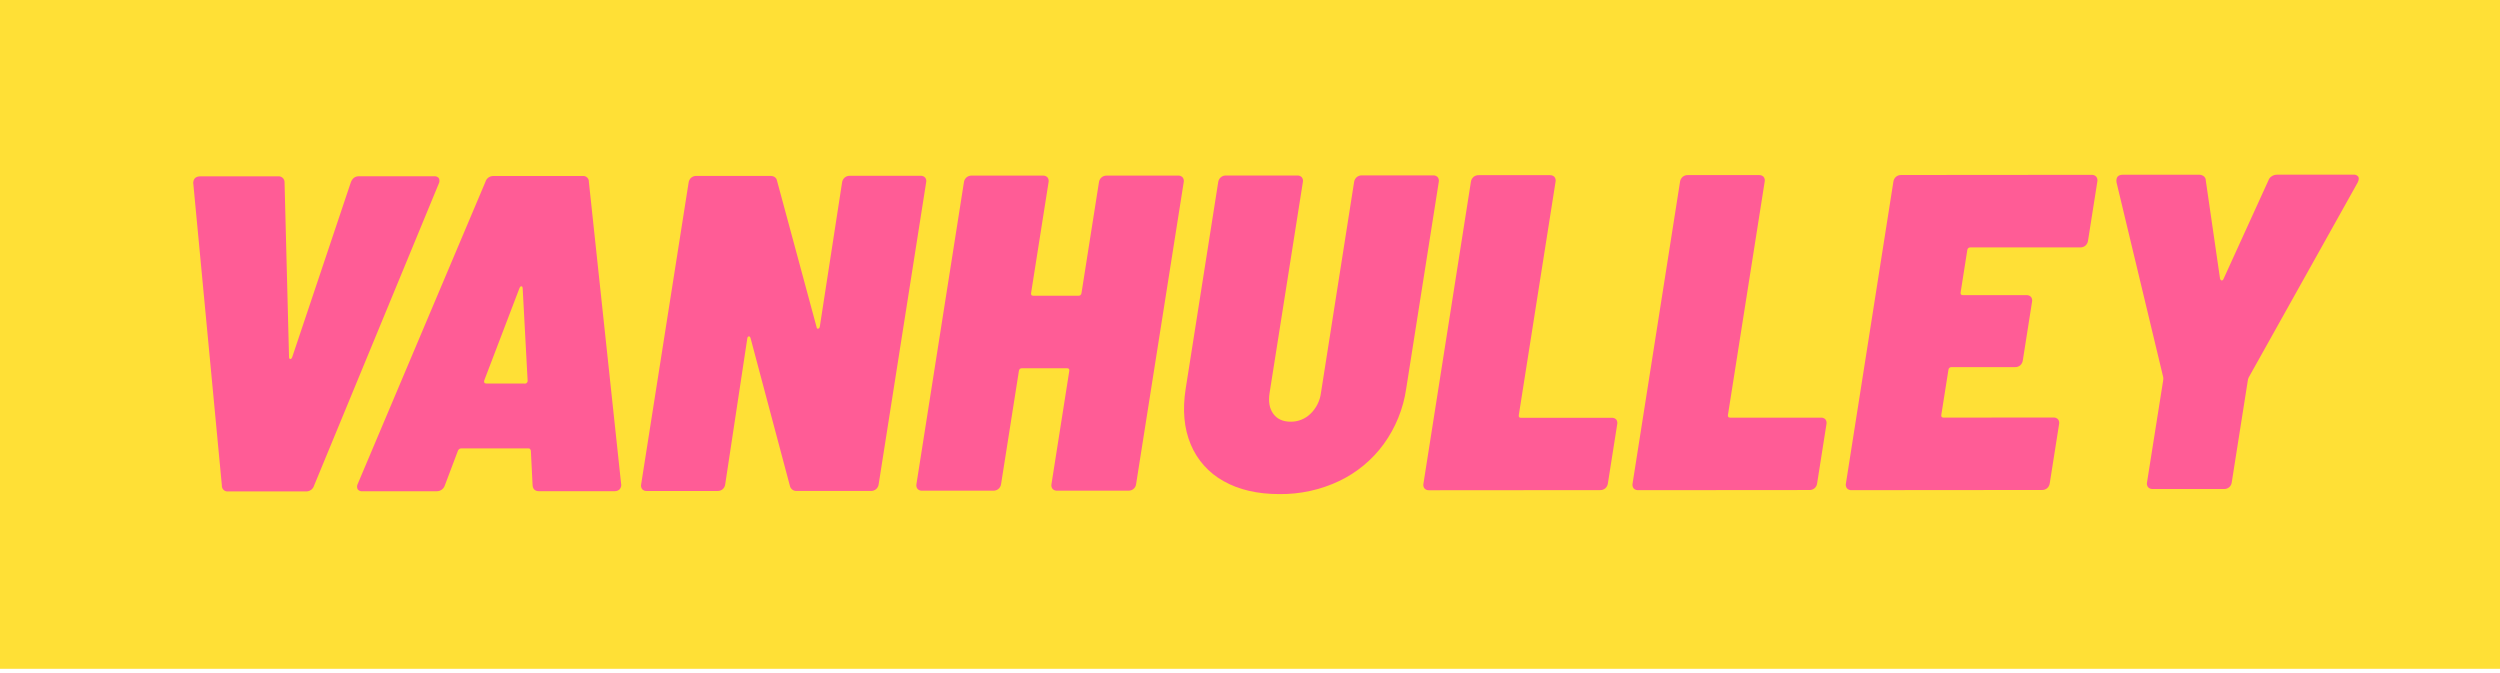 <svg width="505" height="136" viewBox="0 0 505 136" fill="none" xmlns="http://www.w3.org/2000/svg">
<path d="M505 0L0 0L0 135.096L505 135.096V0Z" fill="#FFE036"/>
<path d="M88.655 36.002C88.54 35.856 88.389 35.743 88.217 35.673C88.045 35.603 87.858 35.579 87.673 35.603H72.505C71.706 35.603 71.156 36.027 70.852 36.876L59.021 72.16C58.925 72.4 58.797 72.524 58.645 72.524C58.494 72.524 58.406 72.404 58.386 72.16L57.48 36.892C57.492 36.716 57.466 36.538 57.402 36.373C57.337 36.208 57.237 36.059 57.109 35.937C56.98 35.815 56.826 35.724 56.657 35.669C56.489 35.614 56.31 35.596 56.135 35.619H40.499C39.649 35.619 39.17 35.986 39.054 36.713C39.017 36.862 39.017 37.018 39.054 37.168L44.818 98.07C44.807 98.237 44.834 98.403 44.895 98.558C44.956 98.713 45.05 98.853 45.172 98.967C45.293 99.082 45.438 99.168 45.596 99.22C45.754 99.272 45.922 99.288 46.087 99.268H61.811C62.179 99.28 62.54 99.169 62.837 98.952C63.135 98.735 63.351 98.425 63.452 98.07L88.615 37.128C88.71 36.957 88.763 36.765 88.77 36.57C88.777 36.374 88.737 36.18 88.655 36.002Z" fill="#FF5C96"/>
<path d="M118.953 36.749C118.964 36.582 118.938 36.416 118.877 36.261C118.815 36.106 118.721 35.966 118.6 35.852C118.479 35.737 118.334 35.651 118.175 35.599C118.017 35.547 117.849 35.531 117.684 35.551H99.689C99.321 35.539 98.96 35.65 98.662 35.867C98.365 36.084 98.149 36.394 98.049 36.749L72.286 97.695C72.188 97.867 72.133 98.061 72.125 98.259C72.117 98.457 72.157 98.654 72.242 98.833C72.356 98.98 72.507 99.094 72.68 99.164C72.852 99.234 73.04 99.257 73.224 99.232H88.129C88.51 99.254 88.887 99.148 89.201 98.931C89.515 98.714 89.747 98.399 89.862 98.034L92.508 91.032C92.558 90.906 92.643 90.796 92.752 90.716C92.862 90.635 92.991 90.587 93.127 90.577H106.758C107.002 90.577 107.158 90.728 107.233 91.032L107.585 98.03C107.645 98.829 108.096 99.228 108.946 99.228H124.035C124.881 99.228 125.363 98.864 125.48 98.134C125.509 97.984 125.502 97.83 125.46 97.683L118.953 36.749ZM105.9 77.47H98.268C97.905 77.47 97.745 77.318 97.793 77.015L97.821 76.835L104.938 58.191C105.038 57.952 105.162 57.828 105.313 57.828C105.465 57.828 105.553 57.952 105.577 58.191L106.579 76.851C106.59 76.94 106.581 77.031 106.551 77.115C106.521 77.2 106.471 77.276 106.406 77.338C106.341 77.399 106.263 77.445 106.177 77.471C106.091 77.497 106 77.502 105.912 77.486L105.9 77.47Z" fill="#FF5C96"/>
<path d="M186.884 35.874C186.764 35.747 186.617 35.649 186.454 35.586C186.291 35.523 186.116 35.497 185.942 35.511H171.672C171.286 35.498 170.909 35.629 170.614 35.878C170.326 36.137 170.141 36.492 170.095 36.876L165.616 65.892C165.568 66.196 165.453 66.363 165.265 66.395C165.077 66.427 164.974 66.319 164.95 66.076L156.966 36.533C156.831 35.866 156.367 35.535 155.577 35.535H140.672C140.287 35.521 139.91 35.65 139.614 35.898C139.325 36.158 139.141 36.514 139.095 36.9L129.515 97.815C129.473 97.986 129.469 98.165 129.505 98.338C129.54 98.512 129.613 98.675 129.719 98.817C129.839 98.944 129.986 99.042 130.149 99.105C130.312 99.168 130.487 99.193 130.661 99.18H144.931C145.317 99.193 145.694 99.062 145.989 98.813C146.274 98.551 146.454 98.195 146.496 97.811L150.955 68.352C150.991 68.112 151.09 67.972 151.246 67.952C151.402 67.932 151.522 68.032 151.605 68.272L159.541 98.082C159.604 98.414 159.79 98.711 160.061 98.913C160.332 99.114 160.67 99.207 161.006 99.172H175.911C176.296 99.186 176.673 99.057 176.969 98.809C177.259 98.55 177.445 98.193 177.492 97.807L187.072 36.892C187.119 36.719 187.126 36.538 187.094 36.362C187.061 36.186 186.99 36.019 186.884 35.874Z" fill="#FF5C96"/>
<path d="M237.934 35.471H223.564C223.178 35.458 222.802 35.588 222.506 35.835C222.215 36.094 222.029 36.45 221.983 36.837L218.462 59.194C218.458 59.272 218.438 59.348 218.403 59.418C218.368 59.488 218.32 59.551 218.261 59.602C218.202 59.653 218.133 59.691 218.058 59.715C217.984 59.739 217.905 59.748 217.828 59.741H208.738C208.375 59.741 208.224 59.557 208.279 59.194L211.804 36.837C211.846 36.665 211.849 36.486 211.813 36.312C211.777 36.139 211.703 35.976 211.597 35.835C211.476 35.708 211.33 35.609 211.167 35.547C211.004 35.484 210.829 35.458 210.654 35.471H196.284C195.898 35.459 195.522 35.59 195.226 35.839C194.938 36.097 194.754 36.452 194.708 36.837L185.127 97.755C185.087 97.927 185.084 98.105 185.12 98.278C185.156 98.45 185.229 98.612 185.335 98.753C185.454 98.881 185.601 98.981 185.764 99.043C185.927 99.106 186.103 99.132 186.277 99.117H200.647C201.031 99.131 201.407 99.001 201.701 98.753C201.992 98.494 202.178 98.138 202.224 97.751L205.817 74.931C205.82 74.853 205.84 74.777 205.874 74.707C205.909 74.637 205.956 74.575 206.015 74.523C206.074 74.472 206.143 74.434 206.217 74.41C206.291 74.386 206.37 74.377 206.447 74.384H215.536C215.9 74.384 216.051 74.568 215.995 74.931L212.403 97.751C212.361 97.923 212.358 98.102 212.394 98.276C212.43 98.449 212.504 98.612 212.61 98.753C212.731 98.88 212.877 98.979 213.04 99.041C213.203 99.104 213.378 99.13 213.552 99.117H227.923C228.31 99.134 228.69 99.002 228.983 98.748C229.276 98.494 229.461 98.137 229.499 97.751L239.103 36.833C239.145 36.662 239.148 36.483 239.113 36.311C239.078 36.139 239.005 35.976 238.9 35.835C238.777 35.704 238.627 35.604 238.459 35.541C238.292 35.478 238.112 35.454 237.934 35.471Z" fill="#FF5C96"/>
<path d="M290.417 35.791C290.297 35.664 290.15 35.565 289.987 35.502C289.824 35.44 289.649 35.414 289.475 35.427H275.105C274.719 35.414 274.341 35.545 274.047 35.795C273.757 36.053 273.571 36.407 273.524 36.793L266.834 79.355C266.631 80.966 265.883 82.46 264.714 83.586C263.646 84.624 262.211 85.198 260.722 85.183C259.15 85.183 257.976 84.651 257.202 83.586C256.427 82.522 256.18 81.114 256.459 79.363L263.173 36.813C263.215 36.642 263.218 36.463 263.183 36.291C263.148 36.118 263.075 35.956 262.97 35.815C262.849 35.687 262.702 35.588 262.538 35.526C262.374 35.463 262.199 35.437 262.024 35.451H247.654C247.268 35.438 246.892 35.568 246.596 35.815C246.305 36.074 246.119 36.43 246.073 36.817L239.502 78.56C238.837 82.803 239.175 86.529 240.516 89.739C241.819 92.905 244.162 95.532 247.159 97.188C250.248 98.934 254.006 99.807 258.431 99.807C262.612 99.857 266.748 98.951 270.526 97.16C274.095 95.458 277.185 92.894 279.515 89.699C281.908 86.394 283.464 82.558 284.05 78.52L290.624 36.793C290.666 36.621 290.669 36.442 290.633 36.268C290.597 36.095 290.523 35.932 290.417 35.791Z" fill="#FF5C96"/>
<path d="M325.517 84.401H307.255C306.891 84.401 306.74 84.221 306.796 83.858L314.216 36.749C314.258 36.577 314.261 36.398 314.225 36.224C314.189 36.051 314.115 35.888 314.009 35.747C313.889 35.62 313.742 35.521 313.579 35.459C313.416 35.396 313.241 35.37 313.067 35.383H298.696C298.31 35.37 297.933 35.501 297.639 35.751C297.35 36.009 297.166 36.364 297.12 36.749L287.54 97.667C287.498 97.838 287.495 98.016 287.53 98.189C287.565 98.362 287.638 98.524 287.743 98.665C287.863 98.793 288.01 98.892 288.173 98.955C288.336 99.018 288.511 99.043 288.685 99.029L323.218 99.001C323.603 99.015 323.98 98.885 324.275 98.637C324.564 98.378 324.749 98.021 324.794 97.635L326.67 85.726C326.713 85.555 326.716 85.376 326.681 85.202C326.646 85.029 326.573 84.866 326.467 84.724C326.343 84.603 326.193 84.51 326.029 84.454C325.864 84.398 325.689 84.38 325.517 84.401Z" fill="#FF5C96"/>
<path d="M367.765 84.365H349.503C349.139 84.365 348.984 84.182 349.044 83.819L356.46 36.729C356.502 36.558 356.505 36.38 356.47 36.208C356.435 36.035 356.362 35.873 356.257 35.731C356.137 35.604 355.99 35.505 355.827 35.442C355.664 35.379 355.489 35.354 355.315 35.368H340.944C340.559 35.353 340.182 35.483 339.887 35.731C339.598 35.992 339.412 36.347 339.364 36.733L329.784 97.648C329.742 97.82 329.739 97.999 329.775 98.172C329.811 98.346 329.885 98.509 329.991 98.65C330.111 98.777 330.258 98.875 330.421 98.938C330.584 99.001 330.759 99.027 330.933 99.013L365.465 98.985C365.856 99.008 366.241 98.878 366.538 98.624C366.836 98.369 367.024 98.01 367.062 97.62L368.938 85.707C368.98 85.536 368.983 85.358 368.948 85.185C368.913 85.013 368.84 84.85 368.735 84.709C368.61 84.581 368.458 84.484 368.29 84.424C368.121 84.365 367.942 84.345 367.765 84.365Z" fill="#FF5C96"/>
<path d="M422.487 35.319L384.039 35.351C383.654 35.341 383.278 35.47 382.981 35.715C382.69 35.978 382.504 36.339 382.458 36.729L372.878 97.643C372.836 97.815 372.832 97.994 372.868 98.167C372.903 98.34 372.976 98.504 373.082 98.645C373.201 98.773 373.348 98.872 373.511 98.935C373.674 98.998 373.849 99.023 374.024 99.009L412.472 98.977C412.857 98.99 413.234 98.86 413.53 98.613C413.819 98.353 414.004 97.997 414.053 97.611L415.929 85.702C415.97 85.53 415.973 85.351 415.937 85.178C415.902 85.005 415.828 84.842 415.721 84.7C415.601 84.573 415.454 84.475 415.291 84.412C415.128 84.349 414.953 84.324 414.779 84.337L392.601 84.357C392.238 84.357 392.086 84.173 392.142 83.81L393.583 74.707C393.587 74.63 393.607 74.553 393.641 74.483C393.675 74.413 393.723 74.351 393.782 74.3C393.841 74.249 393.91 74.21 393.984 74.186C394.058 74.162 394.136 74.153 394.214 74.16H407.027C407.413 74.175 407.79 74.046 408.085 73.797C408.375 73.539 408.561 73.184 408.608 72.799L410.468 60.978C410.51 60.807 410.513 60.629 410.478 60.456C410.443 60.284 410.37 60.121 410.265 59.98C410.145 59.853 409.998 59.754 409.835 59.691C409.672 59.628 409.497 59.603 409.323 59.617H396.505C396.142 59.617 395.99 59.437 396.046 59.074L397.391 50.526C397.395 50.448 397.415 50.372 397.449 50.302C397.483 50.232 397.531 50.169 397.59 50.118C397.649 50.067 397.718 50.029 397.792 50.005C397.866 49.981 397.944 49.972 398.022 49.979H420.2C420.586 49.993 420.963 49.862 421.258 49.612C421.548 49.354 421.733 48.999 421.781 48.614L423.657 36.701C423.698 36.529 423.7 36.351 423.665 36.178C423.629 36.006 423.555 35.843 423.449 35.703C423.329 35.569 423.18 35.464 423.013 35.398C422.846 35.331 422.666 35.304 422.487 35.319Z" fill="#FF5C96"/>
<path d="M476.368 35.687C476.255 35.54 476.104 35.426 475.933 35.356C475.761 35.286 475.574 35.262 475.39 35.288H459.938C459.565 35.291 459.2 35.402 458.888 35.607C458.563 35.804 458.321 36.112 458.206 36.474L449.176 56.291C449.077 56.535 448.949 56.655 448.801 56.655C448.653 56.655 448.53 56.535 448.446 56.291L445.572 36.474C445.578 36.309 445.545 36.144 445.475 35.995C445.406 35.845 445.302 35.713 445.173 35.611C444.902 35.4 444.566 35.289 444.223 35.296H428.862C428.064 35.296 427.633 35.599 427.537 36.206C427.499 36.416 427.499 36.631 427.537 36.841L436.97 76.197C437.009 76.438 437 76.685 436.946 76.924L433.7 97.412C433.659 97.584 433.656 97.763 433.692 97.936C433.728 98.11 433.802 98.273 433.908 98.414C434.028 98.542 434.174 98.641 434.337 98.703C434.501 98.766 434.676 98.792 434.85 98.777H449.22C449.612 98.802 449.997 98.673 450.295 98.418C450.593 98.163 450.78 97.802 450.817 97.412L454.042 76.955C454.065 76.703 454.134 76.456 454.246 76.229L476.264 36.845C476.496 36.33 476.54 35.959 476.368 35.687Z" fill="#FF5C96"/>
</svg>
